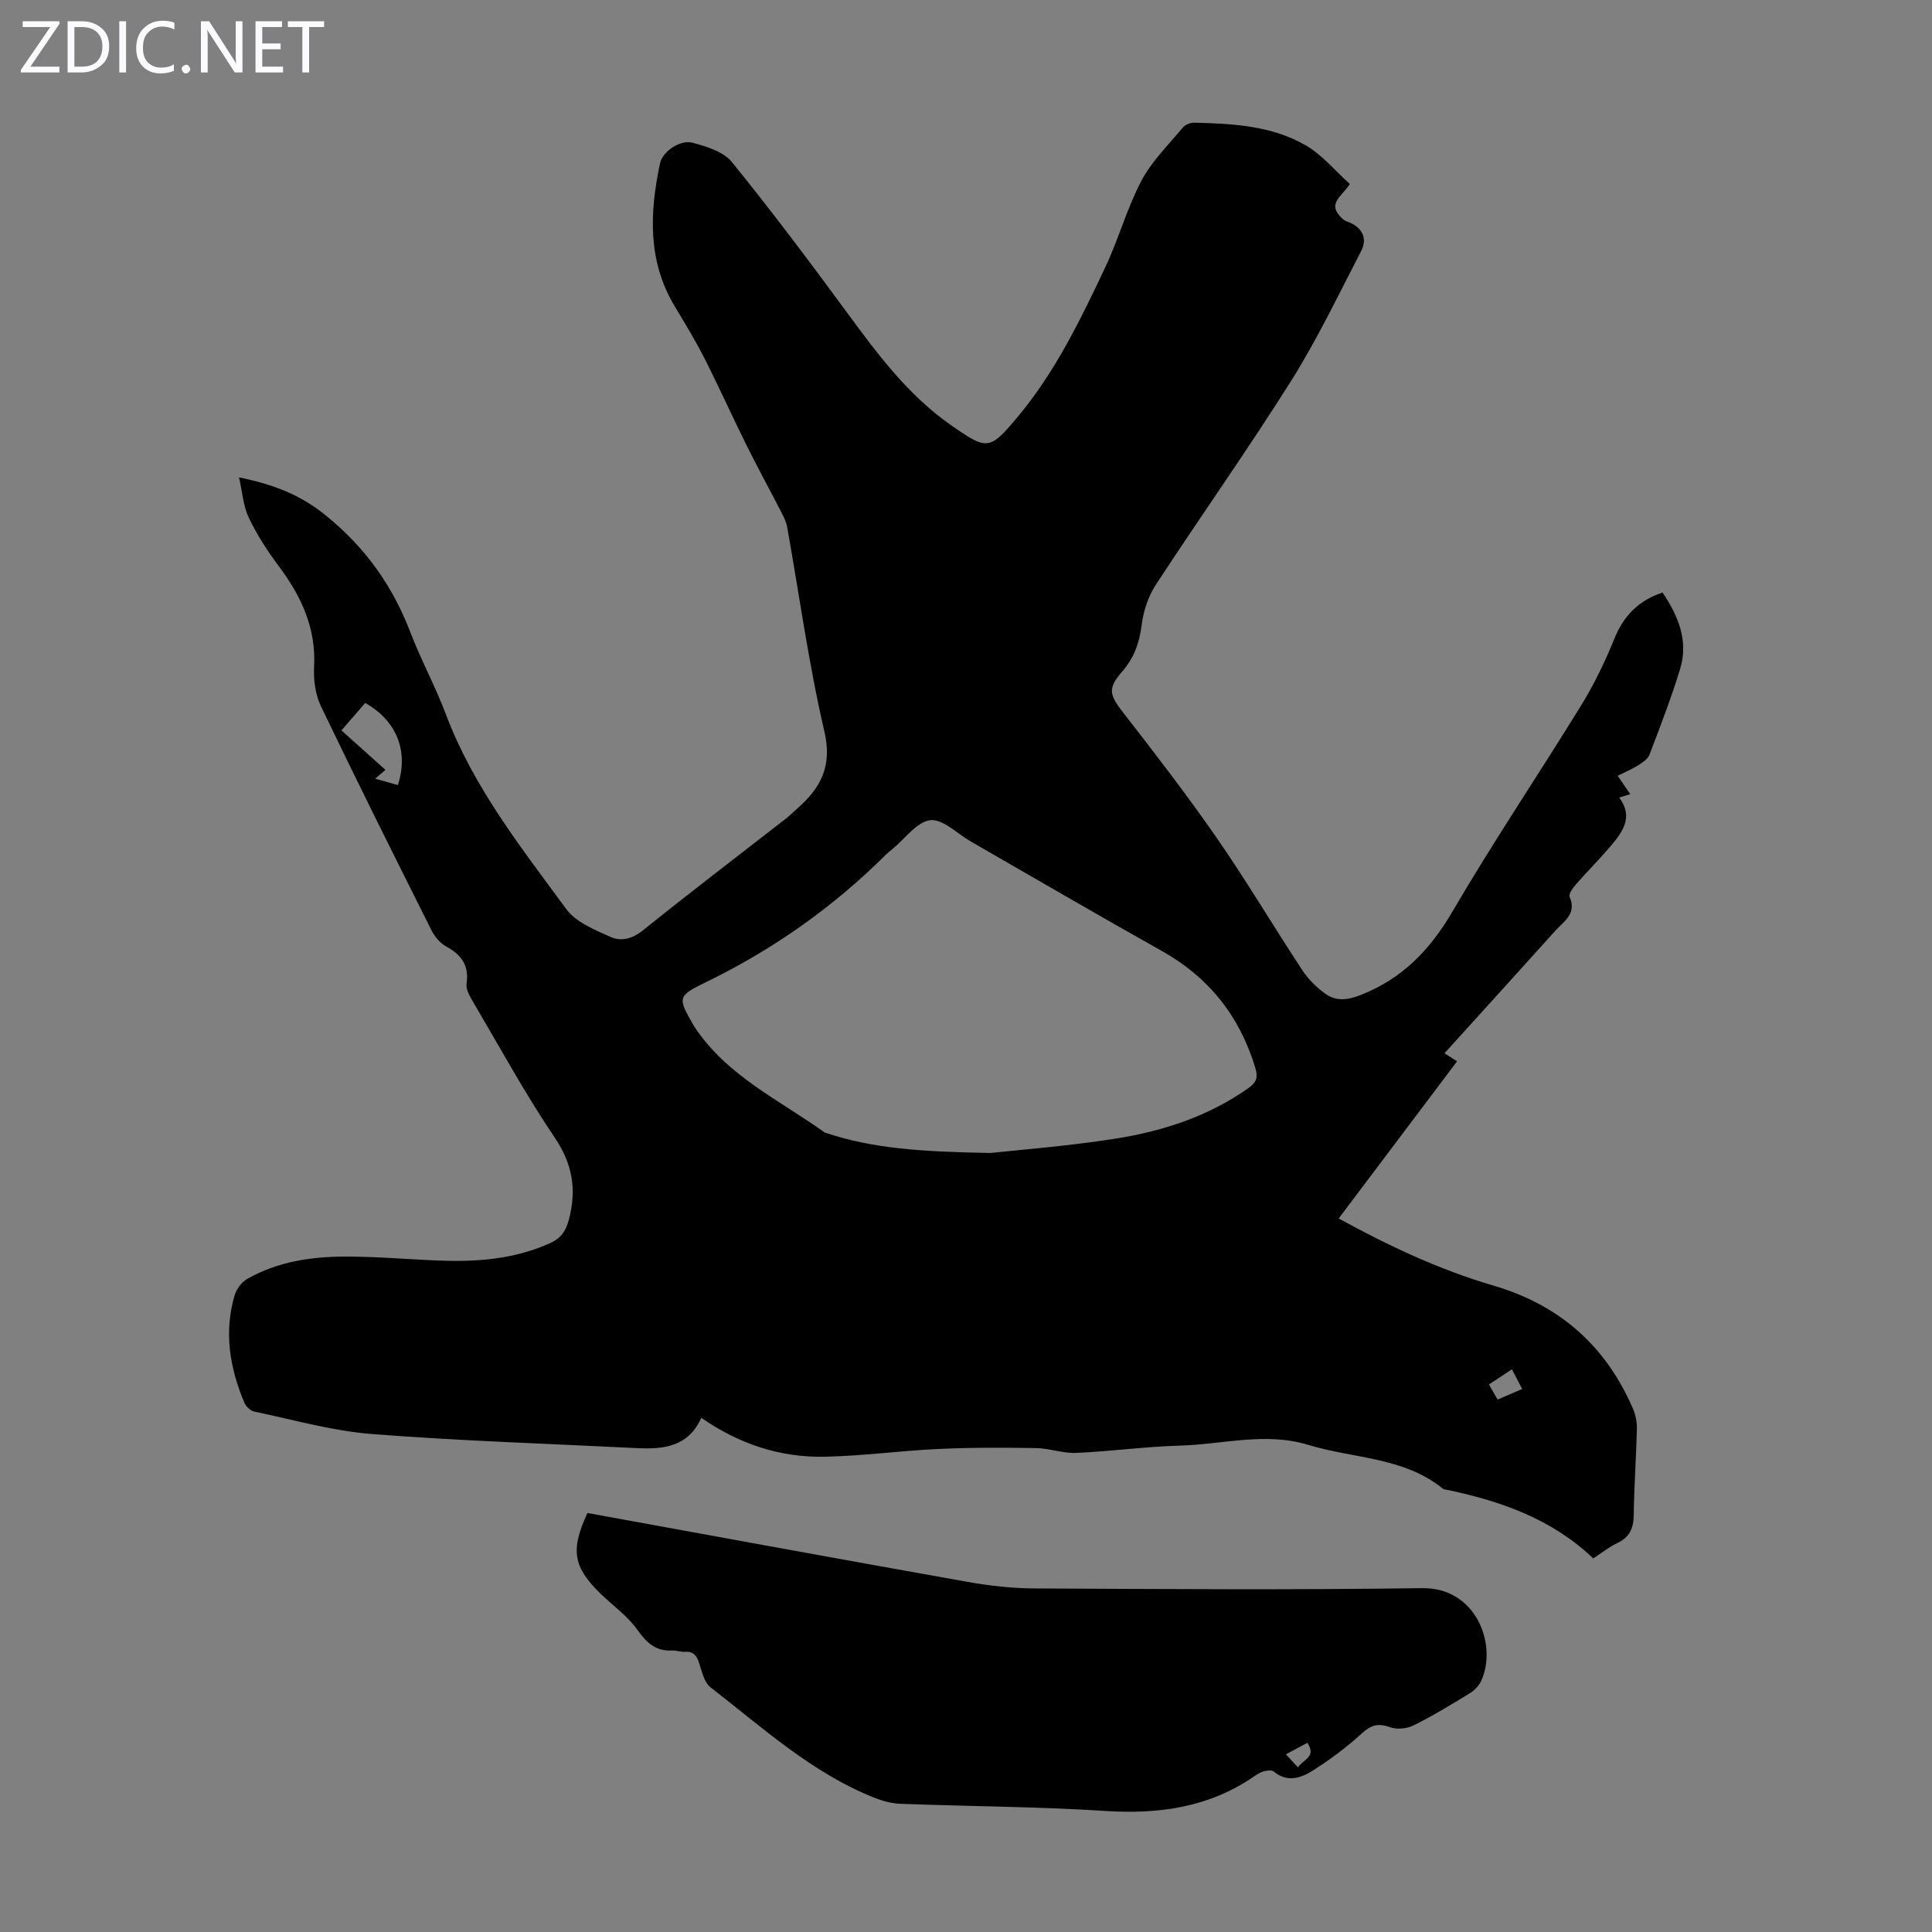 <svg enable-background="new 0 0 400 400" viewBox="0 0 400 400" xmlns="http://www.w3.org/2000/svg"><rect x="0" y="0" width="400" height="400" fill="#808080" stroke="none"/><g fill="#fbfafc"><path d="m12.4 4.8-6.1 9h6v1.2h-8v-.5l6.1-8.9h-5.7v-1.2h7.6v.4z"/><path d="m14 15v-10.6h3c1.6 0 2.9.5 4 1.4s1.6 2.2 1.6 3.8-.5 3-1.6 3.9-2.4 1.5-4 1.5zm1.4-9.4v8.2h1.6c1.3 0 2.4-.4 3.1-1.1s1.1-1.8 1.1-3.1-.4-2.3-1.2-3-1.8-1-3.1-1z"/><path d="m26.1 4.4v10.6h-1.4v-10.6z"/><path d="m36.1 14.6c-.8.4-1.8.6-2.9.6-1.5 0-2.7-.5-3.6-1.4s-1.4-2.2-1.4-3.8c0-1.7.5-3.1 1.5-4.1s2.3-1.6 3.9-1.6c1 0 1.8.1 2.5.4v1.4c-.8-.4-1.6-.6-2.5-.6-1.2 0-2.1.4-2.9 1.2s-1.1 1.8-1.1 3.2c0 1.3.3 2.3 1 3s1.6 1.1 2.7 1.1c1 0 2-.2 2.7-.7v1.3z"/><path d="m37.6 14.3c0-.2.1-.5.3-.6s.4-.3.6-.3c.3 0 .5.1.6.3s.3.4.3.6-.1.4-.3.6-.4.3-.6.3c-.3 0-.5-.1-.6-.3s-.3-.4-.3-.6z"/><path d="m50.2 15h-1.6l-5.3-8.2c-.2-.2-.3-.5-.4-.7 0 .2.1.7.1 1.5v7.4h-1.4v-10.6h1.7l5.2 8.1c.2.4.4.6.4.7 0-.3-.1-.8-.1-1.5v-7.3h1.4z"/><path d="m58.6 15h-5.7v-10.6h5.5v1.2h-4.1v3.4h3.8v1.2h-3.8v3.6h4.3z"/><path d="m67.1 5.6h-3.1v9.4h-1.4v-9.4h-3v-1.2h7.5z"/></g><path d="m279.47 38.09c-1.7 2.61-4.43 3.9-2.17 6.53.41.48.92 1 1.49 1.2 3.14 1.09 4.47 3.38 3 6.2-4.69 9.02-9.08 18.26-14.48 26.84-9 14.29-18.78 28.08-28.02 42.22-1.57 2.4-2.56 5.45-2.92 8.31-.47 3.72-1.59 6.87-4.06 9.68-3.01 3.43-2.63 4.78.17 8.38 6.64 8.55 13.27 17.14 19.44 26.04 6.17 8.91 11.71 18.27 17.68 27.33 1.25 1.9 2.98 3.64 4.84 4.96 2.19 1.55 4.52 1.3 7.24.24 8.63-3.38 14.36-9.31 19.02-17.27 8.46-14.48 17.86-28.4 26.65-42.69 2.68-4.35 4.94-9.02 6.86-13.76 1.9-4.7 4.89-7.91 10-9.62 3.24 4.82 5.44 9.98 3.62 15.89-1.83 5.98-4.09 11.82-6.32 17.67-.34.9-1.43 1.63-2.32 2.19-1.29.82-2.72 1.41-4.26 2.19.93 1.37 1.68 2.46 2.59 3.8-.76.23-1.41.43-2.28.7 3.08 4.14.59 7.27-1.97 10.28-2.24 2.64-4.71 5.09-6.99 7.7-.63.73-1.56 2-1.31 2.56 1.55 3.52-1.21 5.09-2.97 7.05-7.55 8.41-15.16 16.76-22.94 25.36.86.54 1.55.98 2.61 1.66-8.12 10.78-16.23 21.55-24.51 32.54 10.41 5.71 20.9 10.63 32.04 13.9 13.71 4.02 23.26 12.47 28.88 25.47.55 1.28.85 2.79.82 4.18-.14 5.93-.58 11.85-.65 17.78-.03 2.76-.81 4.65-3.4 5.87-1.7.8-3.2 2.02-4.99 3.18-8.42-8.05-18.86-11.79-29.94-14.13-.43-.09-.96-.11-1.27-.37-8.12-6.53-18.47-6.15-27.77-9-8.88-2.72-17.77-.09-26.65.15-7.15.2-14.27 1.2-21.42 1.51-2.74.12-5.52-.96-8.29-1-6.79-.11-13.59-.13-20.37.19-7.82.36-15.61 1.45-23.42 1.6-9.16.18-17.63-2.58-25.54-8.06-2.67 5.99-7.78 6.55-13.25 6.28-18.32-.92-36.66-1.49-54.94-2.92-8.18-.64-16.24-2.96-24.33-4.64-.79-.16-1.73-1.04-2.06-1.81-3.03-7.18-4.29-14.6-2.04-22.24.39-1.31 1.45-2.77 2.62-3.43 6.29-3.58 13.28-4.62 20.37-4.62 6.48 0 12.96.58 19.44.83 7.89.3 15.64-.31 22.97-3.65 2.19-1 3.21-2.5 3.84-4.93 1.61-6.2.72-11.43-2.98-16.91-6.12-9.07-11.38-18.73-16.94-28.17-.65-1.11-1.46-2.52-1.29-3.66.55-3.79-1.06-6.01-4.25-7.73-1.26-.68-2.37-2.06-3.04-3.38-7.71-15.39-15.4-30.79-22.85-46.31-1.15-2.4-1.58-5.44-1.43-8.13.45-8.11-2.69-14.74-7.38-21-2.33-3.11-4.48-6.45-6.15-9.95-1.14-2.4-1.31-5.26-2.01-8.33 7.09 1.45 12.63 3.56 17.88 7.81 8.22 6.64 13.88 14.57 17.6 24.28 2.19 5.73 5.17 11.17 7.33 16.92 5.68 15.11 15.58 27.61 24.95 40.38 1.99 2.71 5.85 4.26 9.12 5.74 2.2 1 4.52.44 6.77-1.37 9.76-7.86 19.73-15.45 29.62-23.15.79-.62 1.5-1.35 2.26-2.01 4.91-4.29 7.35-8.81 5.65-16.07-3.25-13.91-5.17-28.14-7.69-42.23-.19-1.05-.69-2.08-1.19-3.05-2.39-4.64-4.9-9.22-7.22-13.89-2.97-5.98-5.71-12.09-8.73-18.04-1.87-3.68-4.03-7.22-6.16-10.77-5.64-9.4-5.18-19.41-3.03-29.58.51-2.4 4.13-4.97 6.77-4.25 2.89.79 6.37 1.84 8.1 3.98 8.17 10.07 15.97 20.45 23.65 30.91 6.38 8.68 12.74 17.31 21.73 23.58 7.51 5.24 7.97 5.26 13.85-1.78 7.75-9.28 12.96-20.08 18.08-30.9 2.76-5.84 4.48-12.21 7.48-17.91 2.12-4.04 5.56-7.39 8.52-10.96.5-.61 1.56-1.1 2.34-1.08 7.97.19 16.03.59 23.09 4.65 3.46 1.97 6.14 5.29 9.21 8.04zm-74.37 200.62c5.64-.62 15.79-1.39 25.81-2.96 9.87-1.55 19.31-4.63 27.63-10.52 1.65-1.17 1.94-2.22 1.35-4.17-3.24-10.68-9.59-18.71-19.37-24.19-13.25-7.42-26.37-15.1-39.54-22.66-2.8-1.61-5.77-4.69-8.37-4.4-2.77.31-5.2 3.8-7.77 5.91-.52.43-1.04.85-1.52 1.32-10.95 10.89-23.39 19.62-37.29 26.37-5.83 2.83-5.72 3.15-2.42 8.91.06.1.11.19.18.28 6.7 10.16 17.58 15.15 27.03 21.92.08.06.22.05.32.08 9.57 3.17 19.47 3.87 33.96 4.11zm-122.72-76.17c2.24-6.96-.18-13.27-6.76-17-1.62 1.86-3.25 3.75-4.93 5.68 3.25 2.91 6.14 5.51 9.11 8.17-.82.71-1.42 1.22-2.12 1.83 1.67.48 3.1.88 4.7 1.32zm227.68 127.23c1.85-.8 3.34-1.44 5.09-2.19-.78-1.5-1.41-2.7-2.12-4.08-1.77 1.17-3.22 2.12-4.76 3.14.66 1.16 1.14 2.01 1.79 3.13z" fill="#000001"/><path d="m121.62 313.25c26.33 4.79 52.47 9.6 78.65 14.25 4.59.82 9.3 1.35 13.96 1.37 26.74.13 53.49.32 80.23-.06 11.18-.16 15.6 11.72 12.22 19.17-.46 1.03-1.42 2-2.39 2.6-3.81 2.33-7.64 4.67-11.64 6.65-1.38.68-3.46.89-4.87.37-2.46-.9-3.94-.46-5.86 1.31-3.11 2.85-6.56 5.4-10.12 7.67-2.45 1.55-5.3 2.53-8.1.19-.42-.35-1.42-.21-2.08-.03-.73.2-1.42.66-2.06 1.1-9.3 6.37-19.6 7.8-30.67 7.1-14.16-.9-28.38-.95-42.57-1.49-1.82-.07-3.7-.62-5.42-1.3-12.89-5.15-23.01-14.48-33.78-22.79-1.29-1-1.78-3.2-2.34-4.95-.51-1.58-1.16-2.55-2.98-2.42-.88.06-1.78-.32-2.66-.27-3.41.17-5.28-1.62-7.2-4.32-2.02-2.84-5.04-4.96-7.59-7.43-5.68-5.54-6.28-9.02-2.73-16.72zm149.06 47.58c-1.57.84-2.89 1.55-4.45 2.38.9.98 1.62 1.75 2.5 2.71 1.04-1.66 3.91-2.11 1.95-5.09z" fill="#000001"/></svg>